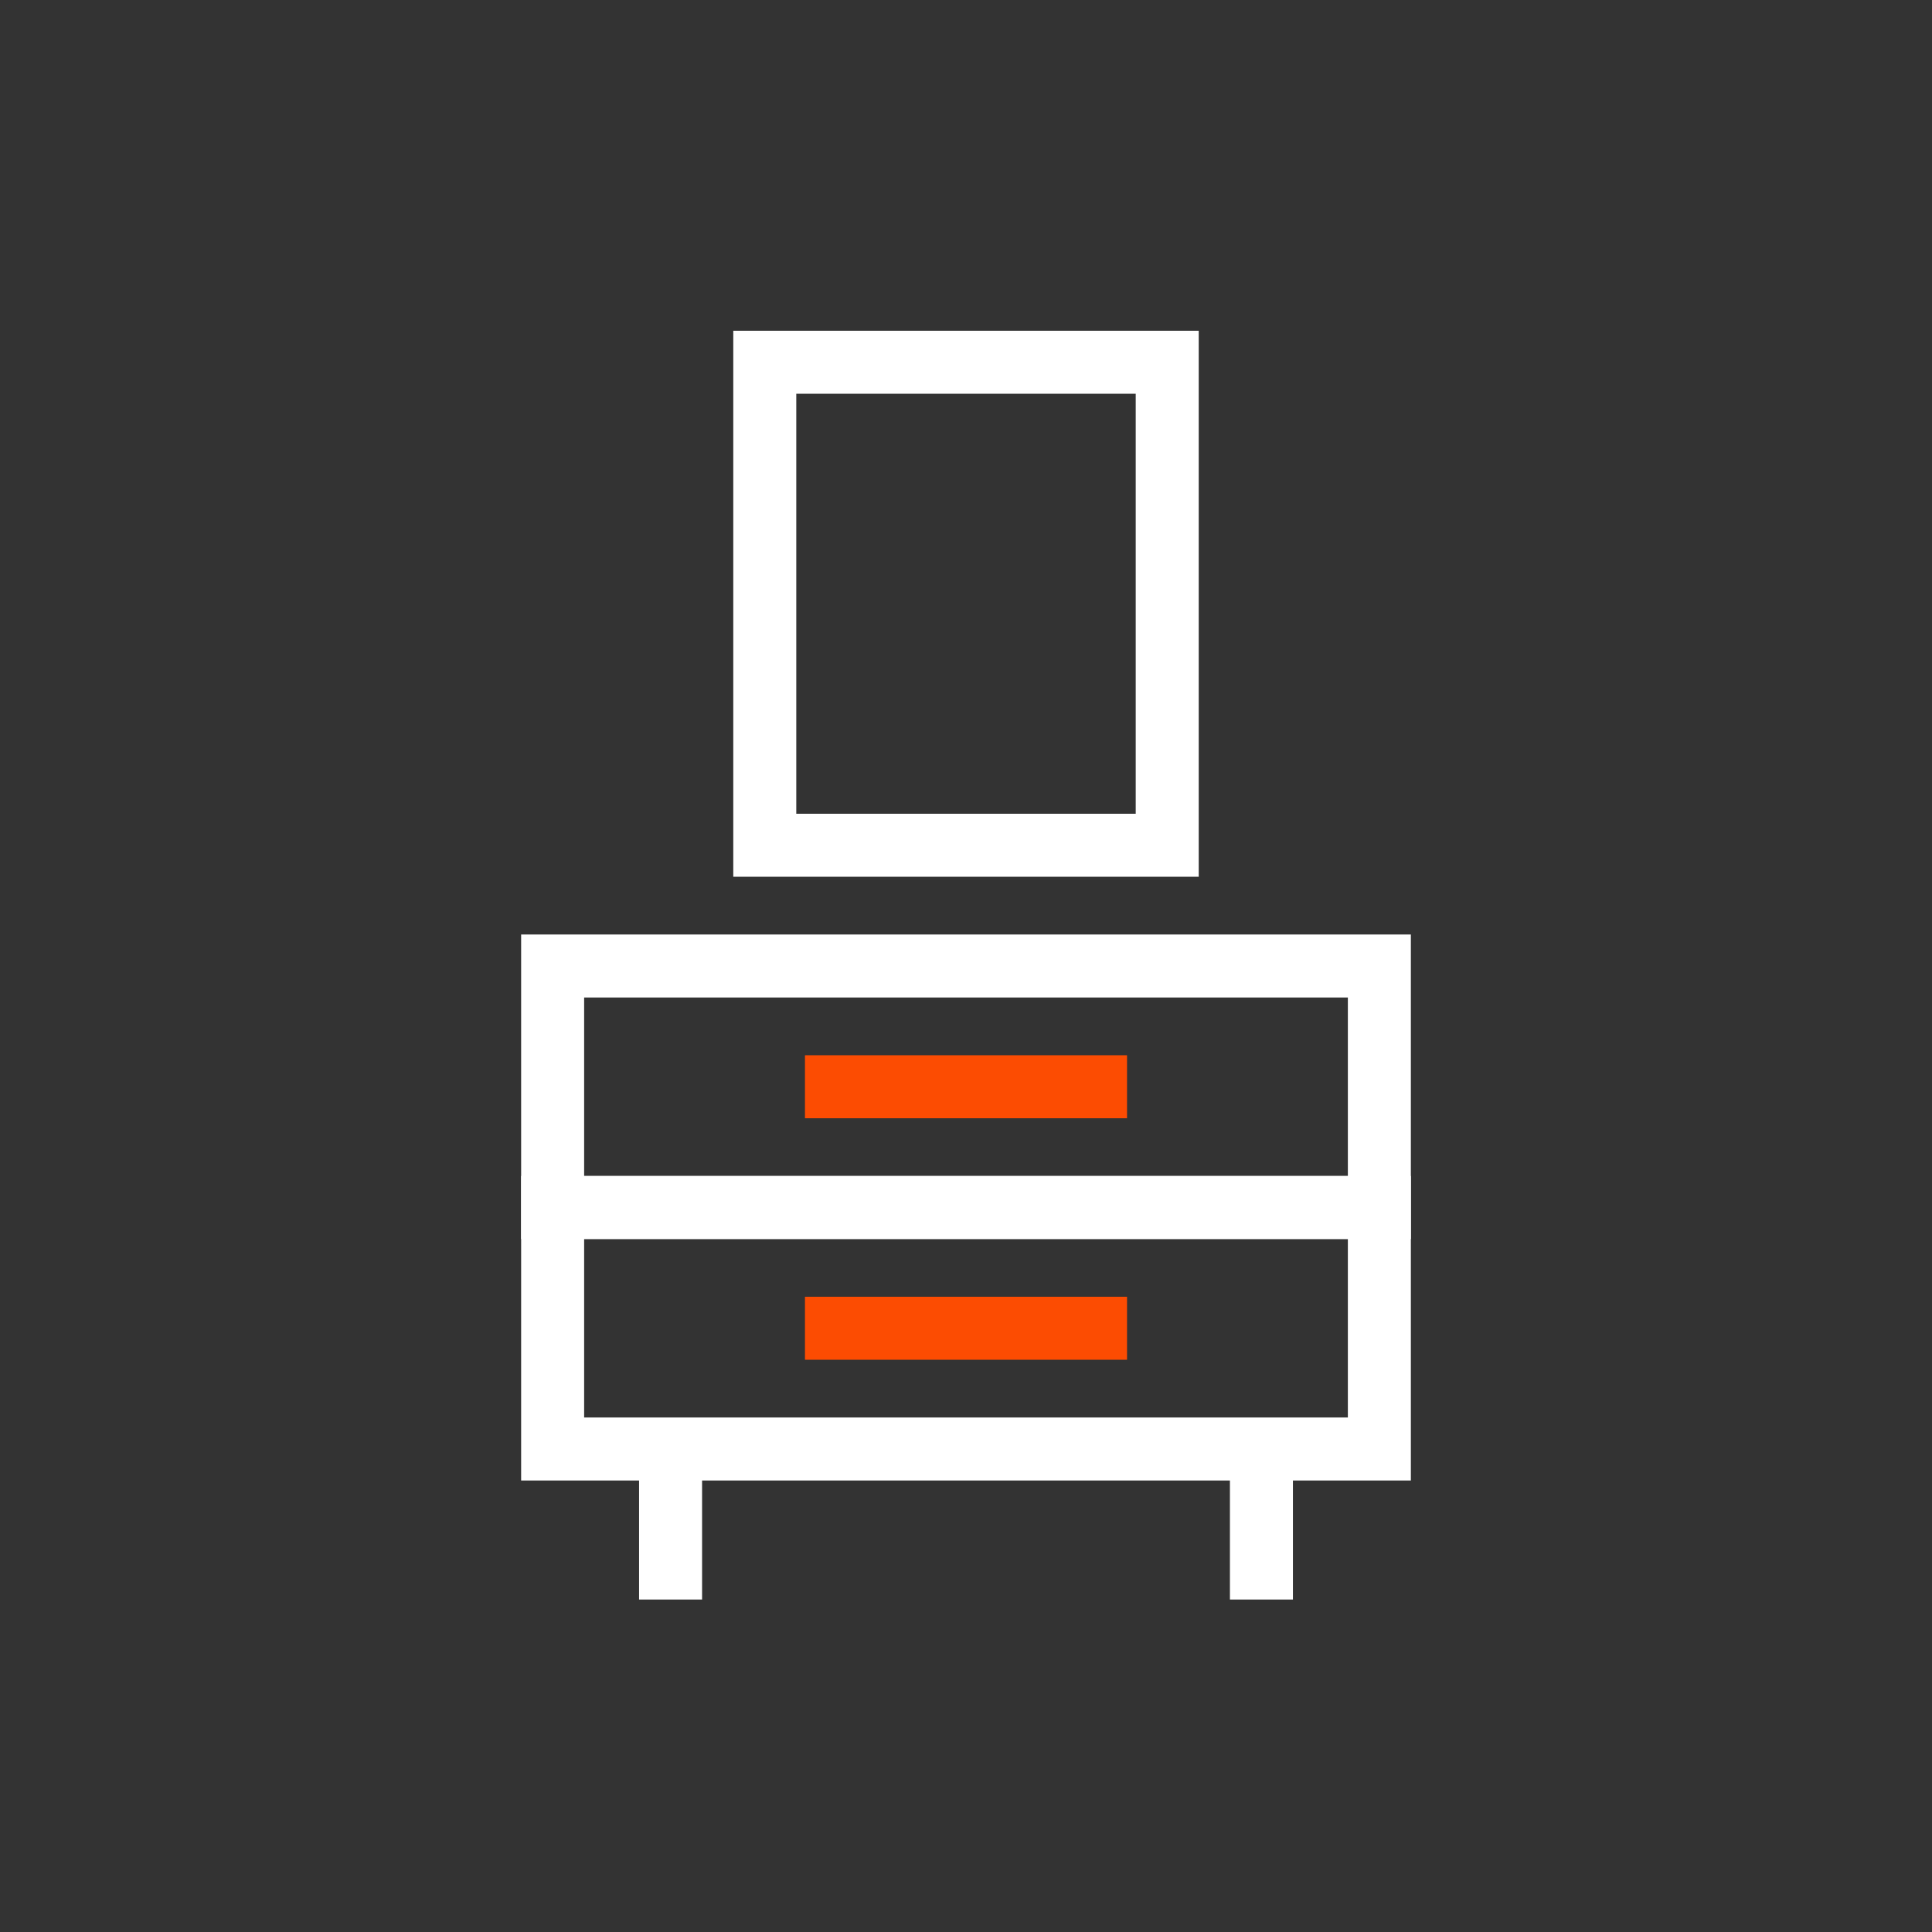 <svg width="46" height="46" viewBox="0 0 46 46" fill="none" xmlns="http://www.w3.org/2000/svg">
<rect x="0" y="0" width="46" height="46" fill="#333333" stroke="none"/>
<path d="M26.834 30.875V32.375H19.166V30.875H26.834Z" fill="#FC4C02"/>
<path d="M26.834 25.125V26.625H19.166V25.125H26.834Z" fill="#FC4C02"/>
<path d="M16.716 34.5V38.084H15.216V34.5H16.716Z" fill="white"/>
<path d="M30.784 34.5V38.084H29.284V34.5H30.784Z" fill="white"/>
<path d="M33.592 28V35.25H12.408V28H33.592ZM13.908 33.75H32.092V29.5H13.908V33.75Z" fill="white"/>
<path d="M33.592 22.25V29.5H12.408V22.25H33.592ZM13.908 28H32.092V23.75H13.908V28Z" fill="white"/>
<path d="M28.541 7.875V20.875H17.459V7.875H28.541ZM18.959 19.375H27.041V9.375H18.959V19.375Z" fill="white"/>
</svg>
